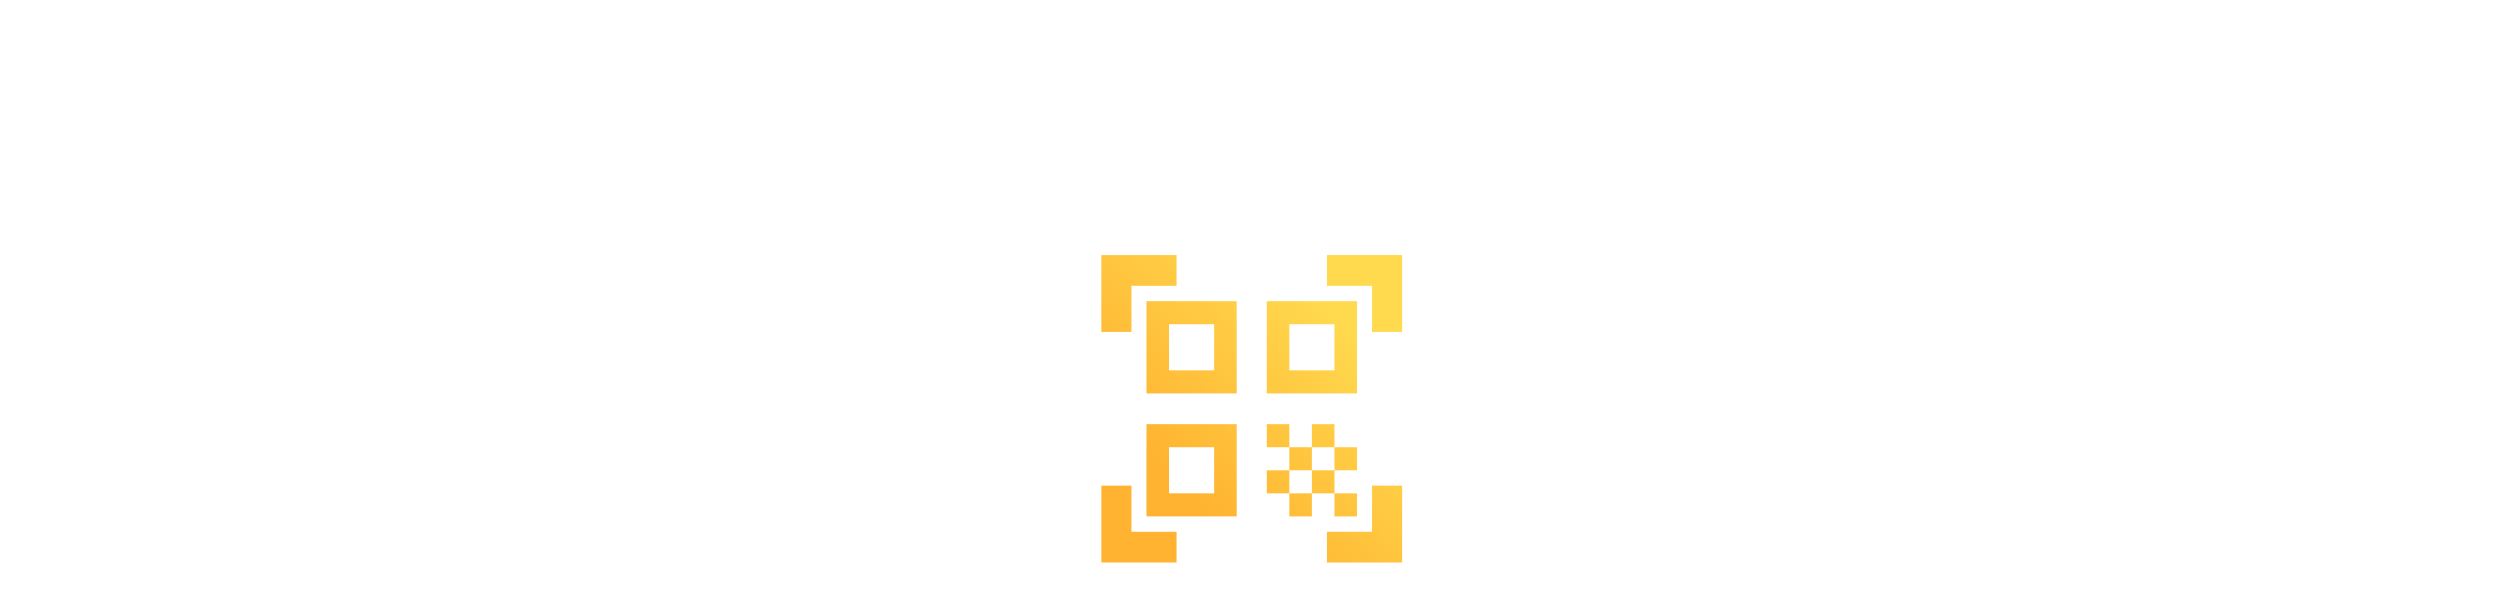 <?xml version="1.0" encoding="UTF-8"?>
<svg xmlns="http://www.w3.org/2000/svg" width="370" height="90" viewBox="0 0 370 90" fill="none">
  <path d="M163 49.125V37.75H174.129V42.3H167.452V49.125H163ZM163 83.25V71.875H167.452V78.7H174.129V83.25H163ZM196.387 83.25V78.7H203.065V71.875H207.516V83.25H196.387ZM203.065 49.125V42.3H196.387V37.75H207.516V49.125H203.065ZM197.5 73.013H200.839V76.425H197.5V73.013ZM197.5 66.188H200.839V69.6H197.5V66.188ZM194.161 69.6H197.5V73.013H194.161V69.6ZM190.823 73.013H194.161V76.425H190.823V73.013ZM187.484 69.6H190.823V73.013H187.484V69.6ZM194.161 62.775H197.5V66.188H194.161V62.775ZM190.823 66.188H194.161V69.6H190.823V66.188ZM187.484 62.775H190.823V66.188H187.484V62.775ZM200.839 44.575V58.225H187.484V44.575H200.839ZM183.032 62.775V76.425H169.677V62.775H183.032ZM183.032 44.575V58.225H169.677V44.575H183.032ZM179.694 73.013V66.188H173.016V73.013H179.694ZM179.694 54.812V47.987H173.016V54.812H179.694ZM197.5 54.812V47.987H190.823V54.812H197.5Z" fill="url(#paint0_linear_4877_1374)"></path>
  <defs>
    <linearGradient id="paint0_linear_4877_1374" x1="207.516" y1="37.75" x2="162.027" y2="82.256" gradientUnits="userSpaceOnUse">
      <stop offset="0.21" stop-color="#FFD94E"></stop>
      <stop offset="0.75" stop-color="#FFB330"></stop>
    </linearGradient>
  </defs>
</svg>
